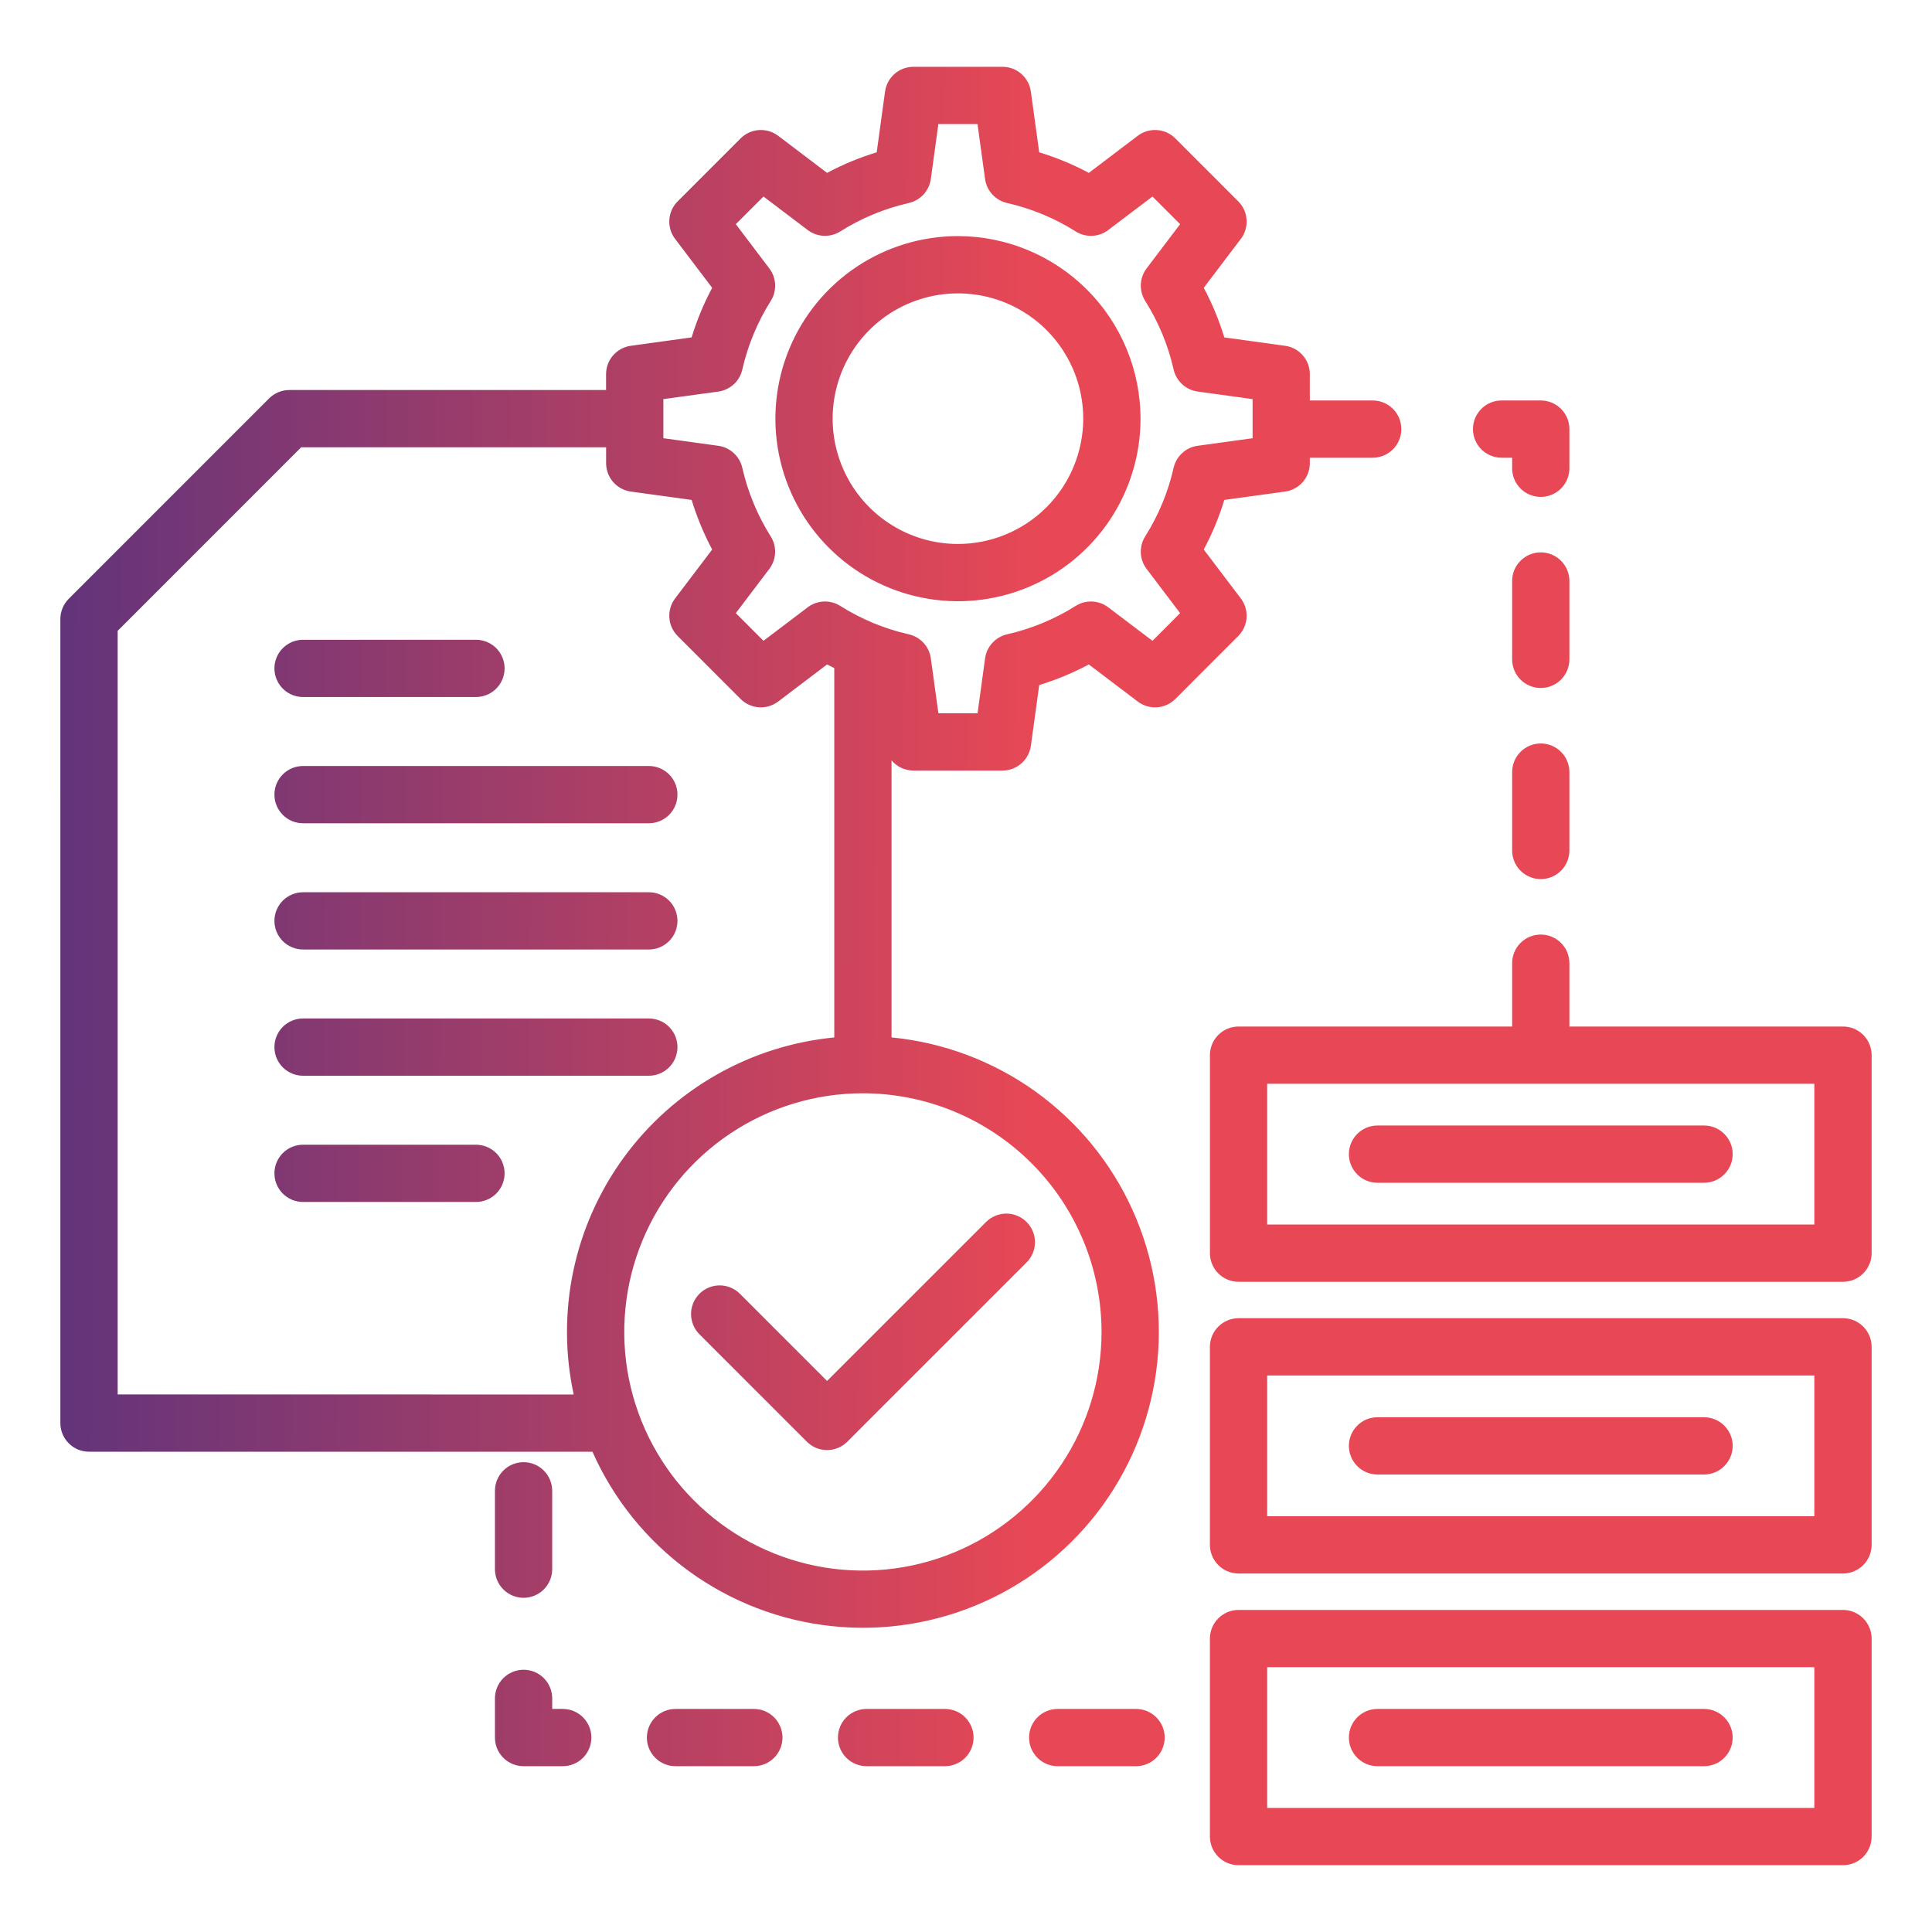 <svg width="50" height="50" viewBox="0 0 50 50" fill="none" xmlns="http://www.w3.org/2000/svg">
<path d="M24.792 6.11C23.858 6.11 22.944 6.387 22.167 6.906C21.39 7.426 20.784 8.164 20.427 9.027C20.069 9.89 19.976 10.84 20.158 11.757C20.34 12.673 20.79 13.515 21.451 14.176C22.112 14.837 22.954 15.287 23.87 15.469C24.787 15.652 25.737 15.558 26.6 15.2C27.463 14.843 28.201 14.237 28.721 13.46C29.24 12.683 29.517 11.77 29.517 10.835C29.515 9.582 29.017 8.381 28.131 7.496C27.246 6.61 26.045 6.112 24.792 6.11ZM24.792 14.078C24.151 14.078 23.524 13.888 22.99 13.531C22.457 13.175 22.041 12.669 21.796 12.076C21.55 11.484 21.486 10.832 21.611 10.203C21.736 9.574 22.045 8.996 22.498 8.542C22.952 8.089 23.53 7.78 24.159 7.655C24.788 7.53 25.44 7.594 26.032 7.839C26.625 8.085 27.131 8.5 27.488 9.034C27.844 9.567 28.034 10.194 28.034 10.835C28.033 11.695 27.691 12.519 27.084 13.127C26.476 13.735 25.652 14.077 24.792 14.078ZM32.113 15.488L31.153 14.222C31.372 13.812 31.55 13.383 31.685 12.938L33.258 12.722C33.436 12.697 33.598 12.61 33.716 12.475C33.834 12.34 33.898 12.167 33.898 11.988V11.846H35.517C35.615 11.847 35.712 11.829 35.803 11.792C35.894 11.755 35.976 11.701 36.046 11.632C36.116 11.563 36.171 11.481 36.209 11.39C36.247 11.3 36.266 11.203 36.266 11.105C36.266 11.007 36.247 10.91 36.209 10.819C36.171 10.729 36.116 10.646 36.046 10.578C35.976 10.509 35.894 10.454 35.803 10.418C35.712 10.381 35.615 10.363 35.517 10.364H33.898V9.683C33.898 9.504 33.834 9.331 33.716 9.196C33.598 9.061 33.436 8.973 33.258 8.949L31.685 8.732C31.55 8.288 31.372 7.858 31.153 7.448L32.113 6.182C32.221 6.04 32.274 5.863 32.261 5.684C32.249 5.505 32.173 5.337 32.046 5.211L30.416 3.581C30.29 3.454 30.122 3.378 29.943 3.366C29.765 3.354 29.587 3.406 29.445 3.514L28.179 4.474C27.769 4.255 27.339 4.077 26.895 3.942L26.678 2.369C26.654 2.191 26.566 2.029 26.431 1.911C26.296 1.793 26.123 1.729 25.944 1.729H23.64C23.46 1.729 23.287 1.793 23.152 1.911C23.017 2.029 22.93 2.191 22.905 2.369L22.689 3.942C22.244 4.077 21.815 4.255 21.405 4.474L20.139 3.514C19.996 3.406 19.819 3.354 19.64 3.366C19.462 3.378 19.294 3.455 19.167 3.581L17.538 5.211C17.411 5.337 17.335 5.505 17.323 5.684C17.31 5.863 17.363 6.04 17.471 6.182L18.431 7.449C18.212 7.858 18.034 8.288 17.899 8.732L16.325 8.949C16.148 8.973 15.986 9.061 15.868 9.196C15.75 9.331 15.685 9.504 15.685 9.683V10.094H7.488C7.292 10.094 7.103 10.172 6.964 10.311L1.78 15.496C1.711 15.565 1.656 15.646 1.619 15.736C1.582 15.826 1.562 15.922 1.562 16.02V36.829C1.562 36.927 1.582 37.023 1.619 37.113C1.656 37.203 1.711 37.285 1.78 37.353C1.848 37.422 1.93 37.477 2.02 37.514C2.11 37.551 2.206 37.57 2.304 37.57H15.332C15.878 38.802 16.739 39.868 17.828 40.661C18.918 41.454 20.197 41.945 21.537 42.085C22.877 42.226 24.23 42.01 25.46 41.459C26.69 40.909 27.753 40.044 28.542 38.952C29.33 37.86 29.817 36.579 29.952 35.238C30.087 33.898 29.866 32.545 29.311 31.317C28.757 30.089 27.888 29.03 26.793 28.245C25.697 27.46 24.414 26.979 23.073 26.848V19.678C23.143 19.761 23.229 19.827 23.327 19.873C23.425 19.918 23.532 19.942 23.64 19.942H25.944C26.123 19.942 26.297 19.877 26.431 19.759C26.566 19.642 26.654 19.479 26.679 19.302L26.895 17.729C27.339 17.593 27.769 17.415 28.179 17.196L29.445 18.156C29.588 18.264 29.765 18.317 29.943 18.305C30.122 18.293 30.29 18.216 30.417 18.09L32.046 16.46C32.173 16.334 32.249 16.165 32.261 15.987C32.274 15.808 32.221 15.631 32.113 15.488ZM3.045 36.088V16.327L7.795 11.576H15.686V11.987C15.686 12.166 15.751 12.339 15.868 12.474C15.986 12.609 16.148 12.697 16.326 12.722L17.899 12.938C18.035 13.382 18.213 13.812 18.431 14.222L17.471 15.488C17.363 15.631 17.31 15.808 17.323 15.987C17.335 16.165 17.411 16.333 17.538 16.46L19.167 18.09C19.294 18.216 19.462 18.293 19.641 18.305C19.819 18.317 19.996 18.264 20.139 18.156L21.405 17.196C21.466 17.229 21.529 17.259 21.591 17.29V26.849C20.515 26.953 19.474 27.283 18.535 27.819C17.597 28.354 16.782 29.082 16.145 29.955C15.508 30.828 15.063 31.826 14.839 32.883C14.616 33.94 14.618 35.032 14.847 36.089L3.045 36.088ZM28.508 34.47C28.508 35.692 28.146 36.886 27.467 37.901C26.788 38.917 25.824 39.709 24.695 40.176C23.567 40.644 22.325 40.766 21.127 40.528C19.929 40.289 18.828 39.701 17.965 38.837C17.101 37.974 16.513 36.873 16.274 35.675C16.036 34.477 16.159 33.235 16.626 32.107C17.093 30.978 17.885 30.014 18.901 29.335C19.916 28.656 21.11 28.294 22.332 28.294C23.969 28.296 25.539 28.947 26.697 30.105C27.855 31.263 28.506 32.833 28.508 34.47ZM30.373 12.107C30.231 12.736 29.982 13.336 29.638 13.881C29.557 14.009 29.518 14.158 29.524 14.308C29.531 14.459 29.583 14.604 29.674 14.724L30.541 15.868L29.826 16.584L28.681 15.717C28.561 15.626 28.416 15.574 28.265 15.567C28.115 15.561 27.966 15.6 27.838 15.681C27.293 16.025 26.693 16.273 26.064 16.416C25.918 16.449 25.784 16.527 25.682 16.638C25.58 16.749 25.515 16.888 25.494 17.038L25.299 18.459H24.286L24.09 17.038C24.07 16.889 24.004 16.749 23.902 16.638C23.8 16.527 23.667 16.45 23.52 16.416C22.891 16.274 22.291 16.025 21.746 15.681C21.618 15.6 21.469 15.561 21.319 15.567C21.168 15.574 21.023 15.626 20.903 15.717L19.759 16.584L19.043 15.868L19.91 14.724C20.001 14.604 20.053 14.459 20.06 14.309C20.066 14.158 20.027 14.009 19.946 13.882C19.602 13.336 19.354 12.736 19.211 12.107C19.178 11.96 19.1 11.827 18.989 11.725C18.878 11.623 18.739 11.558 18.59 11.537L17.168 11.341V10.329L18.59 10.134C18.739 10.113 18.878 10.047 18.99 9.946C19.101 9.844 19.178 9.71 19.211 9.563C19.354 8.935 19.603 8.335 19.947 7.789C20.027 7.662 20.067 7.513 20.06 7.362C20.054 7.212 20.001 7.067 19.91 6.947L19.043 5.802L19.759 5.086L20.903 5.953C21.023 6.044 21.168 6.096 21.319 6.103C21.469 6.109 21.618 6.07 21.746 5.99C22.291 5.645 22.891 5.397 23.52 5.254C23.667 5.221 23.8 5.143 23.902 5.032C24.004 4.921 24.069 4.782 24.09 4.632L24.285 3.211H25.298L25.493 4.632C25.514 4.782 25.579 4.921 25.681 5.032C25.784 5.143 25.917 5.221 26.064 5.254C26.693 5.397 27.293 5.645 27.839 5.99C27.966 6.07 28.115 6.11 28.266 6.103C28.416 6.097 28.561 6.044 28.681 5.953L29.826 5.086L30.541 5.802L29.674 6.946C29.583 7.066 29.531 7.211 29.524 7.362C29.518 7.512 29.558 7.661 29.638 7.789C29.982 8.334 30.231 8.934 30.373 9.563C30.407 9.71 30.484 9.843 30.595 9.945C30.706 10.047 30.846 10.113 30.995 10.133L32.417 10.329V11.341L30.995 11.537C30.846 11.557 30.706 11.623 30.595 11.725C30.484 11.827 30.406 11.96 30.373 12.107H30.373ZM7.102 17.298C7.102 17.102 7.18 16.913 7.319 16.774C7.458 16.635 7.647 16.557 7.843 16.557H12.318C12.514 16.557 12.703 16.635 12.842 16.774C12.981 16.913 13.059 17.102 13.059 17.298C13.059 17.495 12.981 17.683 12.842 17.822C12.703 17.961 12.514 18.039 12.318 18.039H7.843C7.746 18.039 7.65 18.02 7.56 17.983C7.47 17.946 7.388 17.891 7.319 17.822C7.25 17.753 7.196 17.672 7.159 17.582C7.121 17.492 7.102 17.395 7.102 17.298ZM7.102 20.565C7.102 20.369 7.18 20.18 7.319 20.041C7.458 19.902 7.647 19.824 7.843 19.824H16.792C16.989 19.824 17.177 19.902 17.316 20.041C17.455 20.18 17.533 20.369 17.533 20.565C17.533 20.762 17.455 20.95 17.316 21.089C17.177 21.228 16.989 21.306 16.792 21.306H7.843C7.746 21.306 7.65 21.287 7.56 21.25C7.47 21.213 7.388 21.158 7.319 21.089C7.25 21.02 7.196 20.939 7.159 20.849C7.121 20.759 7.102 20.663 7.102 20.565ZM7.102 23.832C7.102 23.735 7.121 23.639 7.159 23.549C7.196 23.459 7.25 23.377 7.319 23.308C7.388 23.239 7.47 23.185 7.56 23.148C7.65 23.11 7.746 23.091 7.843 23.091H16.792C16.989 23.091 17.177 23.169 17.316 23.308C17.455 23.447 17.533 23.636 17.533 23.832C17.533 24.029 17.455 24.217 17.316 24.356C17.177 24.495 16.989 24.573 16.792 24.573H7.843C7.647 24.573 7.458 24.495 7.319 24.356C7.18 24.217 7.102 24.029 7.102 23.832ZM7.102 27.099C7.102 26.903 7.18 26.714 7.319 26.575C7.458 26.436 7.647 26.358 7.843 26.358H16.792C16.989 26.358 17.177 26.436 17.316 26.575C17.455 26.714 17.533 26.903 17.533 27.099C17.533 27.296 17.455 27.484 17.316 27.623C17.177 27.762 16.989 27.84 16.792 27.84H7.843C7.647 27.84 7.458 27.762 7.319 27.623C7.18 27.485 7.102 27.296 7.102 27.1V27.099ZM21.405 35.739L25.515 31.629C25.583 31.559 25.665 31.504 25.755 31.466C25.845 31.428 25.942 31.408 26.04 31.407C26.138 31.407 26.235 31.426 26.325 31.463C26.416 31.5 26.498 31.555 26.567 31.624C26.637 31.694 26.692 31.776 26.729 31.866C26.766 31.957 26.785 32.054 26.785 32.152C26.784 32.25 26.764 32.347 26.726 32.437C26.688 32.527 26.632 32.609 26.562 32.677L21.929 37.311C21.86 37.38 21.778 37.434 21.688 37.472C21.599 37.509 21.502 37.528 21.405 37.528C21.308 37.528 21.211 37.509 21.121 37.472C21.031 37.434 20.95 37.38 20.881 37.311L18.101 34.531C18.032 34.462 17.978 34.381 17.941 34.291C17.904 34.201 17.884 34.105 17.884 34.007C17.884 33.91 17.903 33.813 17.941 33.724C17.978 33.634 18.032 33.552 18.101 33.483C18.17 33.414 18.252 33.36 18.342 33.322C18.432 33.285 18.528 33.266 18.625 33.266C18.723 33.266 18.819 33.285 18.909 33.322C18.999 33.36 19.081 33.414 19.149 33.483L21.405 35.739ZM47.696 26.566H40.616V24.927C40.616 24.731 40.538 24.542 40.399 24.403C40.26 24.264 40.072 24.186 39.875 24.186C39.679 24.186 39.49 24.264 39.351 24.403C39.212 24.542 39.134 24.731 39.134 24.927V26.566H32.054C31.857 26.566 31.669 26.644 31.53 26.783C31.391 26.922 31.313 27.11 31.313 27.307V32.432C31.313 32.628 31.391 32.817 31.53 32.956C31.669 33.095 31.857 33.173 32.054 33.173H47.696C47.893 33.173 48.081 33.095 48.22 32.956C48.359 32.817 48.438 32.628 48.438 32.432V27.307C48.438 27.21 48.418 27.113 48.381 27.023C48.344 26.933 48.289 26.852 48.221 26.783C48.152 26.714 48.07 26.66 47.98 26.622C47.89 26.585 47.794 26.566 47.696 26.566ZM46.955 31.69H32.795V28.048H46.955V31.69ZM34.909 29.869C34.909 29.672 34.987 29.484 35.126 29.345C35.265 29.206 35.453 29.128 35.65 29.128H44.1C44.297 29.128 44.486 29.206 44.624 29.345C44.763 29.484 44.842 29.672 44.842 29.869C44.842 30.066 44.763 30.254 44.624 30.393C44.486 30.532 44.297 30.61 44.1 30.61H35.65C35.552 30.61 35.456 30.591 35.366 30.554C35.276 30.517 35.194 30.462 35.126 30.393C35.057 30.324 35.002 30.243 34.965 30.153C34.928 30.063 34.909 29.966 34.909 29.869ZM40.616 17.064C40.616 17.261 40.538 17.449 40.399 17.588C40.26 17.727 40.072 17.805 39.875 17.805C39.678 17.805 39.49 17.727 39.351 17.588C39.212 17.449 39.134 17.261 39.134 17.064V15.036C39.134 14.84 39.212 14.651 39.351 14.512C39.49 14.373 39.678 14.295 39.875 14.295C40.072 14.295 40.26 14.373 40.399 14.512C40.538 14.651 40.616 14.84 40.616 15.036V17.064ZM38.12 11.105C38.12 10.908 38.198 10.72 38.337 10.581C38.476 10.442 38.665 10.364 38.861 10.364H39.875C40.072 10.364 40.26 10.442 40.399 10.581C40.538 10.72 40.616 10.908 40.616 11.105V12.119C40.616 12.315 40.538 12.504 40.399 12.643C40.26 12.782 40.072 12.86 39.875 12.86C39.678 12.86 39.49 12.782 39.351 12.643C39.212 12.504 39.134 12.315 39.134 12.119V11.846H38.861C38.665 11.846 38.476 11.768 38.337 11.629C38.198 11.49 38.12 11.301 38.12 11.105ZM13.059 30.366C13.059 30.563 12.981 30.751 12.842 30.89C12.703 31.029 12.514 31.107 12.318 31.107H7.843C7.647 31.107 7.458 31.029 7.319 30.89C7.18 30.751 7.102 30.563 7.102 30.366C7.102 30.17 7.18 29.981 7.319 29.842C7.458 29.703 7.647 29.625 7.843 29.625H12.318C12.514 29.625 12.703 29.703 12.842 29.842C12.981 29.981 13.059 30.17 13.059 30.366ZM47.696 34.115H32.054C31.857 34.115 31.669 34.193 31.53 34.332C31.391 34.471 31.312 34.66 31.312 34.856V39.98C31.312 40.177 31.391 40.366 31.53 40.505C31.669 40.644 31.857 40.722 32.054 40.722H47.696C47.794 40.722 47.89 40.703 47.98 40.665C48.07 40.628 48.152 40.573 48.221 40.505C48.289 40.436 48.344 40.354 48.381 40.264C48.418 40.174 48.438 40.078 48.438 39.98V34.856C48.438 34.66 48.359 34.471 48.22 34.332C48.081 34.193 47.893 34.115 47.696 34.115ZM46.955 39.24H32.795V35.597H46.955V39.24ZM34.909 37.419C34.909 37.321 34.928 37.225 34.965 37.135C35.002 37.045 35.057 36.963 35.126 36.895C35.194 36.826 35.276 36.771 35.366 36.734C35.456 36.697 35.552 36.678 35.65 36.678H44.1C44.297 36.678 44.486 36.756 44.624 36.895C44.763 37.034 44.842 37.222 44.842 37.419C44.842 37.615 44.763 37.804 44.624 37.943C44.486 38.082 44.297 38.16 44.1 38.16H35.65C35.453 38.16 35.265 38.082 35.126 37.943C34.987 37.804 34.909 37.615 34.909 37.419ZM47.696 41.665H32.054C31.857 41.665 31.669 41.743 31.53 41.882C31.391 42.021 31.312 42.209 31.312 42.406V47.53C31.312 47.727 31.391 47.915 31.53 48.054C31.669 48.193 31.857 48.271 32.054 48.271H47.696C47.794 48.271 47.89 48.252 47.98 48.215C48.07 48.178 48.152 48.123 48.221 48.054C48.289 47.986 48.344 47.904 48.381 47.814C48.418 47.724 48.438 47.628 48.438 47.53V42.406C48.438 42.209 48.359 42.021 48.22 41.882C48.081 41.743 47.893 41.665 47.696 41.665ZM46.955 46.789H32.795V43.147H46.955V46.789ZM34.909 44.968C34.909 44.871 34.928 44.775 34.965 44.685C35.002 44.595 35.057 44.513 35.126 44.444C35.194 44.375 35.276 44.321 35.366 44.283C35.456 44.246 35.552 44.227 35.65 44.227H44.1C44.297 44.227 44.486 44.305 44.624 44.444C44.763 44.583 44.842 44.772 44.842 44.968C44.842 45.165 44.763 45.353 44.624 45.492C44.486 45.631 44.297 45.709 44.1 45.709H35.65C35.453 45.709 35.265 45.631 35.126 45.492C34.987 45.353 34.909 45.165 34.909 44.968ZM40.616 19.982V22.01C40.616 22.206 40.538 22.395 40.399 22.534C40.26 22.673 40.072 22.751 39.875 22.751C39.678 22.751 39.49 22.673 39.351 22.534C39.212 22.395 39.134 22.206 39.134 22.01V19.982C39.134 19.785 39.212 19.597 39.351 19.458C39.49 19.319 39.678 19.241 39.875 19.241C40.072 19.241 40.26 19.319 40.399 19.458C40.538 19.597 40.616 19.785 40.616 19.982ZM20.251 44.968C20.251 45.165 20.172 45.353 20.034 45.492C19.895 45.631 19.706 45.709 19.509 45.709H17.482C17.285 45.709 17.097 45.631 16.958 45.492C16.819 45.353 16.741 45.165 16.741 44.968C16.741 44.772 16.819 44.583 16.958 44.444C17.097 44.305 17.285 44.227 17.482 44.227H19.509C19.607 44.227 19.703 44.246 19.793 44.283C19.883 44.321 19.965 44.375 20.034 44.444C20.102 44.513 20.157 44.595 20.194 44.685C20.231 44.775 20.251 44.871 20.251 44.968ZM15.305 44.968C15.305 45.165 15.227 45.353 15.088 45.492C14.949 45.631 14.761 45.709 14.564 45.709H13.55C13.354 45.709 13.165 45.631 13.026 45.492C12.887 45.353 12.809 45.165 12.809 44.968V43.954C12.809 43.758 12.887 43.569 13.026 43.43C13.165 43.291 13.354 43.213 13.55 43.213C13.747 43.213 13.935 43.291 14.074 43.43C14.213 43.569 14.291 43.758 14.291 43.954V44.227H14.564C14.661 44.227 14.758 44.246 14.848 44.283C14.938 44.321 15.019 44.375 15.088 44.444C15.157 44.513 15.211 44.595 15.249 44.685C15.286 44.775 15.305 44.871 15.305 44.968ZM12.809 40.61V38.582C12.809 38.386 12.887 38.197 13.026 38.058C13.165 37.919 13.354 37.841 13.55 37.841C13.747 37.841 13.935 37.919 14.074 38.058C14.213 38.197 14.291 38.386 14.291 38.582V40.61C14.291 40.806 14.213 40.995 14.074 41.134C13.935 41.273 13.747 41.351 13.55 41.351C13.354 41.351 13.165 41.273 13.026 41.134C12.887 40.995 12.809 40.806 12.809 40.61ZM25.196 44.968C25.196 45.165 25.118 45.353 24.979 45.492C24.84 45.631 24.651 45.709 24.455 45.709H22.427C22.231 45.709 22.042 45.631 21.903 45.492C21.764 45.353 21.686 45.165 21.686 44.968C21.686 44.772 21.764 44.583 21.903 44.444C22.042 44.305 22.231 44.227 22.427 44.227H24.455C24.651 44.227 24.84 44.305 24.979 44.444C25.118 44.583 25.196 44.772 25.196 44.968ZM30.142 44.968C30.142 45.165 30.064 45.353 29.924 45.492C29.785 45.631 29.597 45.709 29.401 45.709H27.373C27.177 45.709 26.988 45.631 26.849 45.492C26.71 45.353 26.632 45.165 26.632 44.968C26.632 44.772 26.71 44.583 26.849 44.444C26.988 44.305 27.177 44.227 27.373 44.227H29.401C29.597 44.227 29.786 44.305 29.925 44.444C30.064 44.583 30.142 44.772 30.142 44.968Z" fill="url(#paint0_linear_700_1705)"/>
<defs>
<linearGradient id="paint0_linear_700_1705" x1="-5.656" y1="0.978" x2="26.997" y2="1.125" gradientUnits="userSpaceOnUse">
<stop stop-color="#3C2E85"/>
<stop offset="1" stop-color="#E84855"/>
</linearGradient>
</defs>
</svg>
